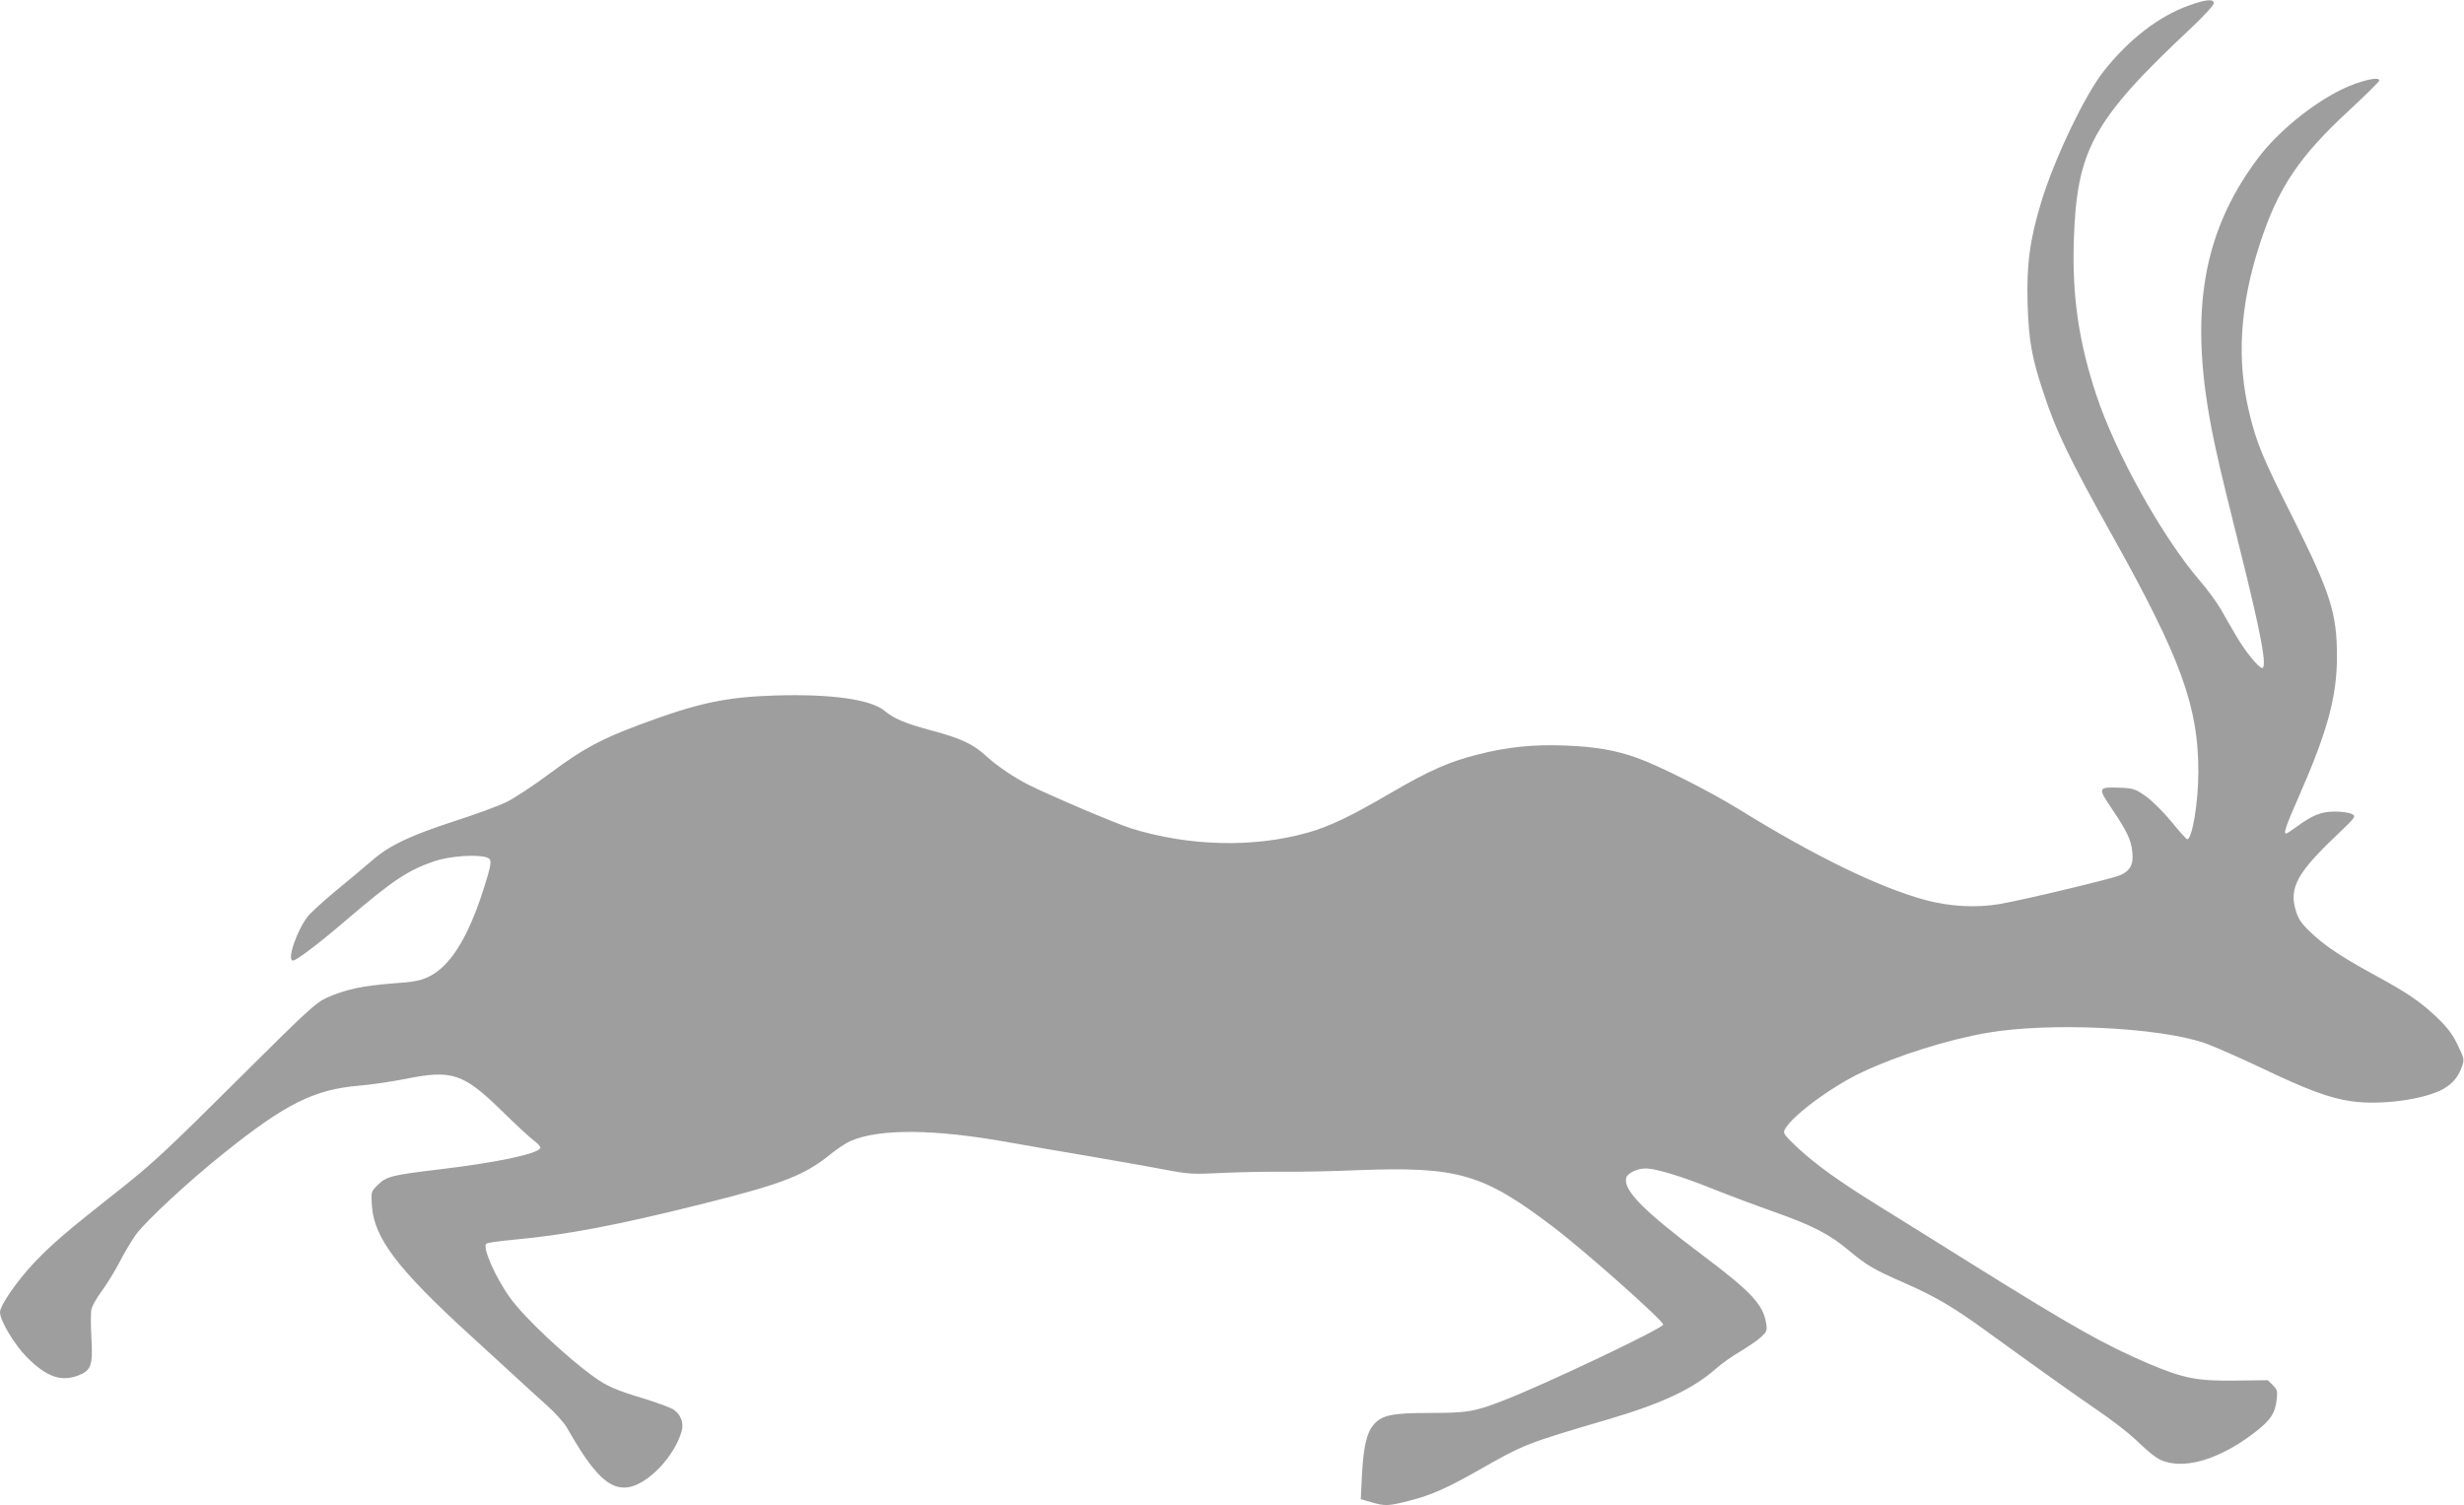 <?xml version="1.0" standalone="no"?>
<!DOCTYPE svg PUBLIC "-//W3C//DTD SVG 20010904//EN"
 "http://www.w3.org/TR/2001/REC-SVG-20010904/DTD/svg10.dtd">
<svg version="1.0" xmlns="http://www.w3.org/2000/svg"
 width="1280pt" height="782pt" viewBox="0 0 1280 782"
 preserveAspectRatio="xMidYMid meet">
<g transform="translate(0,782) scale(0.1,-0.1)"
fill="#9e9e9e" stroke="none">
<path d="M11370 7791 c-152 -53 -313 -177 -441 -340 -98 -123 -257 -456 -325
-680 -60 -197 -77 -327 -71 -531 6 -189 22 -277 79 -450 69 -211 136 -350 368
-765 350 -628 440 -875 440 -1214 0 -159 -32 -351 -58 -351 -4 0 -42 42 -83
93 -44 53 -101 109 -134 132 -53 37 -63 40 -134 43 -112 4 -114 0 -44 -104 82
-121 104 -167 110 -230 7 -65 -11 -98 -64 -121 -46 -19 -498 -127 -623 -149
-123 -21 -261 -14 -390 21 -239 65 -574 228 -965 470 -152 94 -418 228 -531
268 -112 40 -218 58 -369 64 -166 7 -305 -7 -460 -47 -147 -37 -253 -84 -448
-198 -207 -121 -319 -175 -432 -207 -281 -80 -619 -72 -920 22 -79 25 -413
167 -530 225 -79 40 -169 101 -226 154 -65 59 -129 89 -279 129 -135 36 -195
61 -243 101 -72 61 -278 90 -571 81 -255 -8 -401 -39 -696 -149 -208 -77 -300
-127 -470 -253 -85 -64 -189 -132 -230 -152 -41 -20 -161 -64 -267 -98 -230
-75 -336 -125 -423 -199 -36 -31 -121 -103 -190 -159 -69 -57 -138 -120 -153
-140 -57 -75 -108 -227 -75 -227 18 0 138 91 288 220 232 198 311 250 446 296
81 27 220 37 272 20 30 -10 28 -27 -19 -174 -80 -248 -172 -393 -282 -446 -43
-21 -76 -27 -189 -35 -154 -12 -244 -31 -338 -73 -59 -26 -99 -63 -475 -437
-341 -340 -440 -432 -590 -550 -299 -236 -360 -289 -457 -390 -88 -93 -178
-222 -178 -258 0 -43 74 -167 138 -232 104 -105 181 -131 272 -95 64 26 73 53
65 193 -4 65 -4 132 0 149 3 17 28 61 55 97 26 36 69 105 94 154 25 49 63 111
83 139 57 75 271 273 449 416 326 262 475 336 708 356 61 5 170 21 241 35 242
49 301 30 499 -163 72 -71 148 -141 169 -157 21 -15 36 -33 34 -38 -10 -31
-225 -76 -526 -112 -244 -29 -274 -36 -319 -81 -34 -34 -35 -35 -30 -107 11
-168 131 -327 511 -674 89 -82 196 -179 238 -218 41 -38 112 -103 157 -143 45
-40 94 -94 108 -120 137 -242 220 -323 318 -308 102 16 240 160 277 291 13 43
-6 90 -44 114 -18 10 -85 35 -150 55 -144 43 -195 65 -261 113 -141 101 -358
304 -434 408 -76 104 -147 264 -126 284 5 5 65 14 134 20 280 25 551 77 1005
191 402 101 516 145 652 256 32 26 77 56 100 66 150 66 435 64 828 -7 77 -14
257 -45 400 -69 143 -25 323 -56 400 -71 133 -25 149 -26 305 -18 91 4 230 7
310 6 80 -1 255 2 390 8 523 20 653 -17 1019 -295 166 -126 571 -486 571 -507
0 -19 -614 -311 -829 -394 -152 -59 -188 -65 -381 -65 -199 0 -252 -11 -295
-62 -36 -42 -52 -115 -60 -260 l-6 -126 55 -16 c72 -21 89 -20 201 9 110 28
195 66 355 157 243 138 244 138 685 268 270 80 430 155 548 259 31 28 90 69
130 92 39 24 87 56 105 73 30 28 33 35 27 70 -15 99 -77 165 -330 355 -309
232 -414 339 -397 403 6 23 57 48 100 48 53 0 186 -40 347 -105 88 -35 232
-89 320 -120 198 -70 288 -116 387 -199 97 -81 132 -101 292 -171 157 -69 253
-125 421 -247 294 -213 457 -329 580 -413 72 -49 159 -116 195 -150 103 -97
126 -113 182 -124 122 -25 295 40 459 172 67 55 88 88 96 157 5 43 3 51 -20
74 l-26 26 -168 -2 c-198 -3 -271 12 -449 87 -235 101 -390 188 -924 521 -168
105 -379 237 -470 293 -217 134 -336 220 -432 309 -71 67 -77 76 -66 95 37 71
245 224 401 297 189 89 445 169 652 205 321 55 886 29 1126 -53 47 -16 180
-75 295 -129 238 -114 356 -158 470 -174 155 -22 384 10 480 66 47 28 75 62
94 116 12 34 11 41 -23 111 -28 57 -53 91 -109 144 -87 82 -148 124 -328 222
-174 95 -260 154 -331 223 -46 44 -61 67 -74 113 -33 114 10 193 204 378 109
104 112 107 89 119 -13 7 -52 13 -88 13 -71 0 -115 -17 -201 -80 -26 -19 -49
-34 -53 -34 -15 0 -1 40 69 199 146 333 195 513 195 720 0 226 -33 329 -229
721 -158 314 -188 387 -226 544 -67 276 -50 557 54 878 96 294 205 456 469
699 83 77 152 145 152 151 0 23 -103 -2 -194 -46 -156 -76 -333 -221 -435
-356 -306 -407 -369 -852 -216 -1533 18 -84 72 -305 119 -492 112 -447 145
-625 117 -625 -17 0 -89 88 -131 161 -24 40 -61 105 -82 142 -22 38 -72 106
-110 150 -194 225 -436 659 -537 962 -92 276 -127 516 -118 804 15 474 99 627
610 1106 65 61 117 118 117 128 0 24 -39 21 -130 -12z"/>
</g>
</svg>
